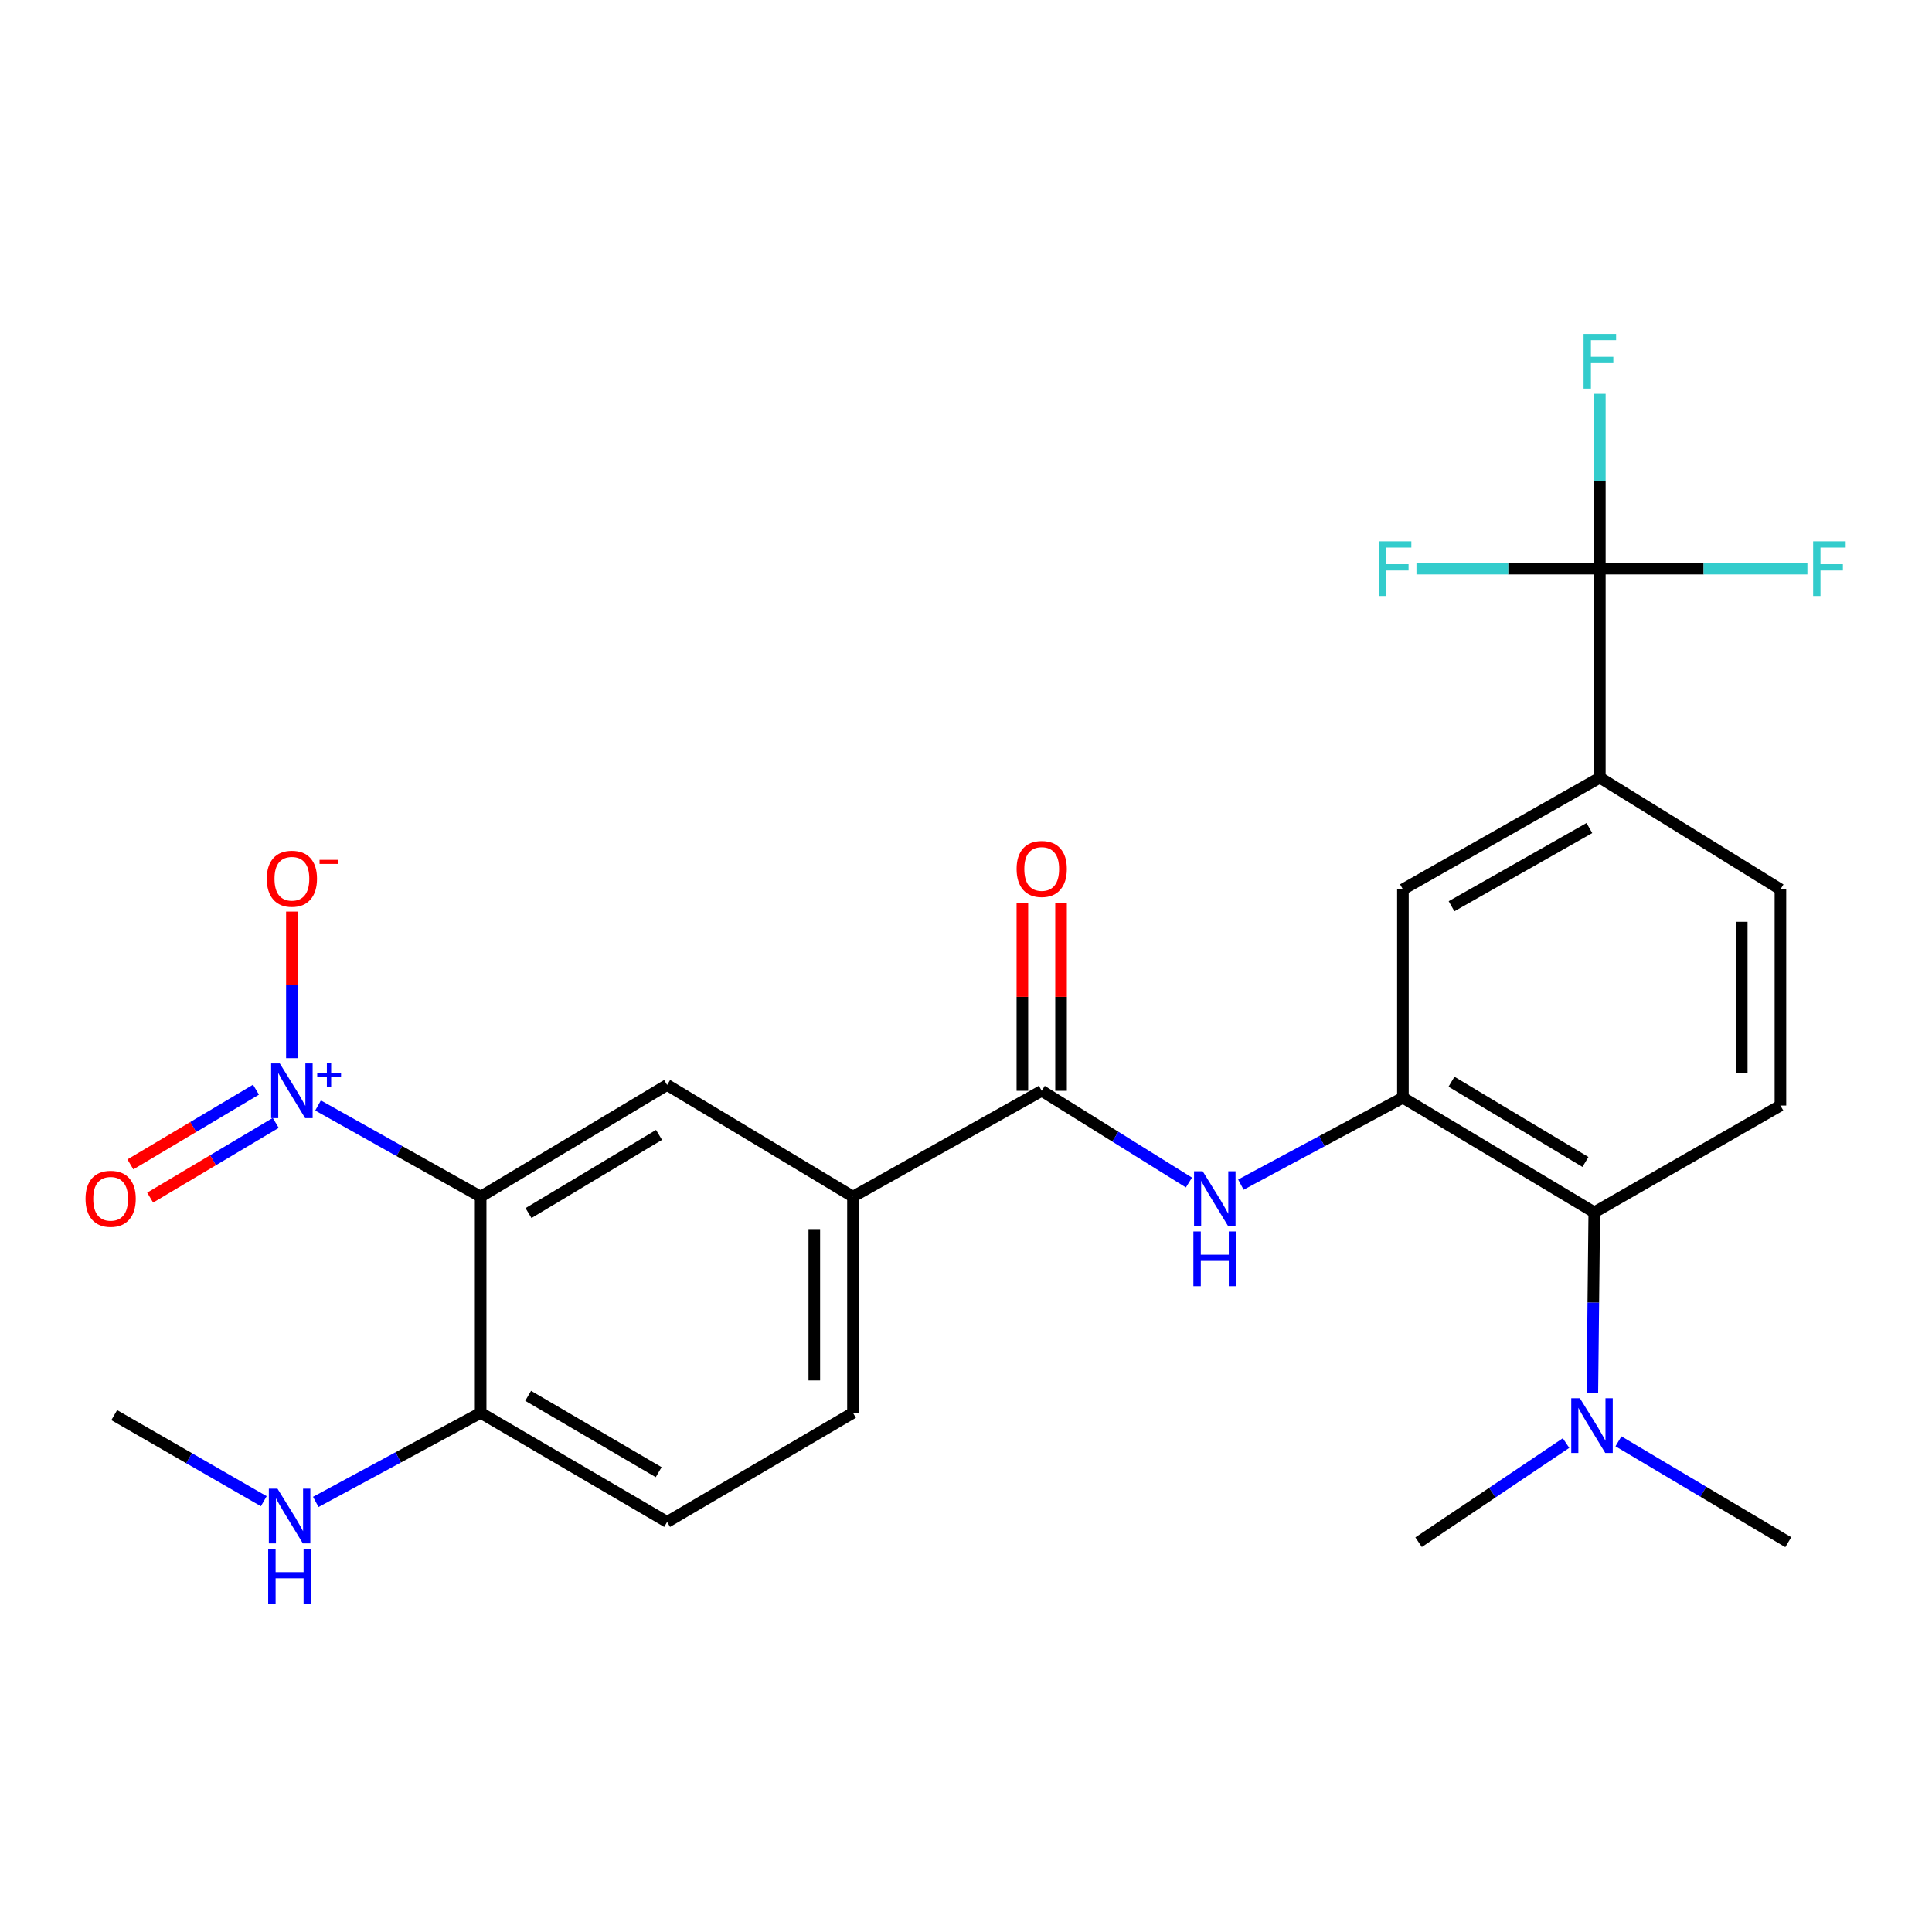 <?xml version='1.0' encoding='iso-8859-1'?>
<svg version='1.1' baseProfile='full'
              xmlns='http://www.w3.org/2000/svg'
                      xmlns:rdkit='http://www.rdkit.org/xml'
                      xmlns:xlink='http://www.w3.org/1999/xlink'
                  xml:space='preserve'
width='1000px' height='1000px' viewBox='0 0 1000 1000'>
<!-- END OF HEADER -->
<rect style='opacity:1.0;fill:#FFFFFF;stroke:none' width='1000' height='1000' x='0' y='0'> </rect>
<path class='bond-0' d='M 164.621,572.191 L 206.703,595.787' style='fill:none;fill-rule:evenodd;stroke:#0000FF;stroke-width:6px;stroke-linecap:butt;stroke-linejoin:miter;stroke-opacity:1' />
<path class='bond-0' d='M 206.703,595.787 L 248.785,619.383' style='fill:none;fill-rule:evenodd;stroke:#000000;stroke-width:6px;stroke-linecap:butt;stroke-linejoin:miter;stroke-opacity:1' />
<path class='bond-11' d='M 151.08,547.692 L 151.08,509.764' style='fill:none;fill-rule:evenodd;stroke:#0000FF;stroke-width:6px;stroke-linecap:butt;stroke-linejoin:miter;stroke-opacity:1' />
<path class='bond-11' d='M 151.08,509.764 L 151.08,471.835' style='fill:none;fill-rule:evenodd;stroke:#FF0000;stroke-width:6px;stroke-linecap:butt;stroke-linejoin:miter;stroke-opacity:1' />
<path class='bond-13' d='M 132.495,564.01 L 99.992,583.346' style='fill:none;fill-rule:evenodd;stroke:#0000FF;stroke-width:6px;stroke-linecap:butt;stroke-linejoin:miter;stroke-opacity:1' />
<path class='bond-13' d='M 99.992,583.346 L 67.488,602.681' style='fill:none;fill-rule:evenodd;stroke:#FF0000;stroke-width:6px;stroke-linecap:butt;stroke-linejoin:miter;stroke-opacity:1' />
<path class='bond-13' d='M 142.728,581.211 L 110.224,600.547' style='fill:none;fill-rule:evenodd;stroke:#0000FF;stroke-width:6px;stroke-linecap:butt;stroke-linejoin:miter;stroke-opacity:1' />
<path class='bond-13' d='M 110.224,600.547 L 77.721,619.882' style='fill:none;fill-rule:evenodd;stroke:#FF0000;stroke-width:6px;stroke-linecap:butt;stroke-linejoin:miter;stroke-opacity:1' />
<path class='bond-5' d='M 248.785,619.383 L 345.3,561.574' style='fill:none;fill-rule:evenodd;stroke:#000000;stroke-width:6px;stroke-linecap:butt;stroke-linejoin:miter;stroke-opacity:1' />
<path class='bond-5' d='M 273.547,627.882 L 341.107,587.415' style='fill:none;fill-rule:evenodd;stroke:#000000;stroke-width:6px;stroke-linecap:butt;stroke-linejoin:miter;stroke-opacity:1' />
<path class='bond-10' d='M 248.785,619.383 L 248.785,731.287' style='fill:none;fill-rule:evenodd;stroke:#000000;stroke-width:6px;stroke-linecap:butt;stroke-linejoin:miter;stroke-opacity:1' />
<path class='bond-1' d='M 726.144,568.168 L 684.21,590.665' style='fill:none;fill-rule:evenodd;stroke:#000000;stroke-width:6px;stroke-linecap:butt;stroke-linejoin:miter;stroke-opacity:1' />
<path class='bond-1' d='M 684.21,590.665 L 642.276,613.162' style='fill:none;fill-rule:evenodd;stroke:#0000FF;stroke-width:6px;stroke-linecap:butt;stroke-linejoin:miter;stroke-opacity:1' />
<path class='bond-6' d='M 726.144,568.168 L 825.194,627.5' style='fill:none;fill-rule:evenodd;stroke:#000000;stroke-width:6px;stroke-linecap:butt;stroke-linejoin:miter;stroke-opacity:1' />
<path class='bond-6' d='M 751.287,559.898 L 820.622,601.43' style='fill:none;fill-rule:evenodd;stroke:#000000;stroke-width:6px;stroke-linecap:butt;stroke-linejoin:miter;stroke-opacity:1' />
<path class='bond-9' d='M 726.144,568.168 L 726.144,460.333' style='fill:none;fill-rule:evenodd;stroke:#000000;stroke-width:6px;stroke-linecap:butt;stroke-linejoin:miter;stroke-opacity:1' />
<path class='bond-2' d='M 828.074,294.323 L 828.074,402.513' style='fill:none;fill-rule:evenodd;stroke:#000000;stroke-width:6px;stroke-linecap:butt;stroke-linejoin:miter;stroke-opacity:1' />
<path class='bond-19' d='M 828.074,294.323 L 828.074,249.078' style='fill:none;fill-rule:evenodd;stroke:#000000;stroke-width:6px;stroke-linecap:butt;stroke-linejoin:miter;stroke-opacity:1' />
<path class='bond-19' d='M 828.074,249.078 L 828.074,203.833' style='fill:none;fill-rule:evenodd;stroke:#33CCCC;stroke-width:6px;stroke-linecap:butt;stroke-linejoin:miter;stroke-opacity:1' />
<path class='bond-20' d='M 828.074,294.323 L 780.615,294.323' style='fill:none;fill-rule:evenodd;stroke:#000000;stroke-width:6px;stroke-linecap:butt;stroke-linejoin:miter;stroke-opacity:1' />
<path class='bond-20' d='M 780.615,294.323 L 733.156,294.323' style='fill:none;fill-rule:evenodd;stroke:#33CCCC;stroke-width:6px;stroke-linecap:butt;stroke-linejoin:miter;stroke-opacity:1' />
<path class='bond-21' d='M 828.074,294.323 L 881.789,294.323' style='fill:none;fill-rule:evenodd;stroke:#000000;stroke-width:6px;stroke-linecap:butt;stroke-linejoin:miter;stroke-opacity:1' />
<path class='bond-21' d='M 881.789,294.323 L 935.504,294.323' style='fill:none;fill-rule:evenodd;stroke:#33CCCC;stroke-width:6px;stroke-linecap:butt;stroke-linejoin:miter;stroke-opacity:1' />
<path class='bond-3' d='M 539.186,564.598 L 441.492,619.383' style='fill:none;fill-rule:evenodd;stroke:#000000;stroke-width:6px;stroke-linecap:butt;stroke-linejoin:miter;stroke-opacity:1' />
<path class='bond-4' d='M 539.186,564.598 L 577.29,588.335' style='fill:none;fill-rule:evenodd;stroke:#000000;stroke-width:6px;stroke-linecap:butt;stroke-linejoin:miter;stroke-opacity:1' />
<path class='bond-4' d='M 577.29,588.335 L 615.395,612.072' style='fill:none;fill-rule:evenodd;stroke:#0000FF;stroke-width:6px;stroke-linecap:butt;stroke-linejoin:miter;stroke-opacity:1' />
<path class='bond-15' d='M 549.193,564.598 L 549.193,515.962' style='fill:none;fill-rule:evenodd;stroke:#000000;stroke-width:6px;stroke-linecap:butt;stroke-linejoin:miter;stroke-opacity:1' />
<path class='bond-15' d='M 549.193,515.962 L 549.193,467.325' style='fill:none;fill-rule:evenodd;stroke:#FF0000;stroke-width:6px;stroke-linecap:butt;stroke-linejoin:miter;stroke-opacity:1' />
<path class='bond-15' d='M 529.178,564.598 L 529.178,515.962' style='fill:none;fill-rule:evenodd;stroke:#000000;stroke-width:6px;stroke-linecap:butt;stroke-linejoin:miter;stroke-opacity:1' />
<path class='bond-15' d='M 529.178,515.962 L 529.178,467.325' style='fill:none;fill-rule:evenodd;stroke:#FF0000;stroke-width:6px;stroke-linecap:butt;stroke-linejoin:miter;stroke-opacity:1' />
<path class='bond-7' d='M 345.3,561.574 L 441.492,619.383' style='fill:none;fill-rule:evenodd;stroke:#000000;stroke-width:6px;stroke-linecap:butt;stroke-linejoin:miter;stroke-opacity:1' />
<path class='bond-12' d='M 825.194,627.5 L 921.543,572.226' style='fill:none;fill-rule:evenodd;stroke:#000000;stroke-width:6px;stroke-linecap:butt;stroke-linejoin:miter;stroke-opacity:1' />
<path class='bond-14' d='M 825.194,627.5 L 824.695,674.236' style='fill:none;fill-rule:evenodd;stroke:#000000;stroke-width:6px;stroke-linecap:butt;stroke-linejoin:miter;stroke-opacity:1' />
<path class='bond-14' d='M 824.695,674.236 L 824.196,720.971' style='fill:none;fill-rule:evenodd;stroke:#0000FF;stroke-width:6px;stroke-linecap:butt;stroke-linejoin:miter;stroke-opacity:1' />
<path class='bond-26' d='M 441.492,619.383 L 441.492,731.287' style='fill:none;fill-rule:evenodd;stroke:#000000;stroke-width:6px;stroke-linecap:butt;stroke-linejoin:miter;stroke-opacity:1' />
<path class='bond-26' d='M 421.478,636.168 L 421.478,714.501' style='fill:none;fill-rule:evenodd;stroke:#000000;stroke-width:6px;stroke-linecap:butt;stroke-linejoin:miter;stroke-opacity:1' />
<path class='bond-8' d='M 828.074,402.513 L 726.144,460.333' style='fill:none;fill-rule:evenodd;stroke:#000000;stroke-width:6px;stroke-linecap:butt;stroke-linejoin:miter;stroke-opacity:1' />
<path class='bond-8' d='M 822.66,428.595 L 751.309,469.069' style='fill:none;fill-rule:evenodd;stroke:#000000;stroke-width:6px;stroke-linecap:butt;stroke-linejoin:miter;stroke-opacity:1' />
<path class='bond-16' d='M 828.074,402.513 L 921.543,460.333' style='fill:none;fill-rule:evenodd;stroke:#000000;stroke-width:6px;stroke-linecap:butt;stroke-linejoin:miter;stroke-opacity:1' />
<path class='bond-18' d='M 248.785,731.287 L 345.3,787.739' style='fill:none;fill-rule:evenodd;stroke:#000000;stroke-width:6px;stroke-linecap:butt;stroke-linejoin:miter;stroke-opacity:1' />
<path class='bond-18' d='M 273.367,722.478 L 340.928,761.995' style='fill:none;fill-rule:evenodd;stroke:#000000;stroke-width:6px;stroke-linecap:butt;stroke-linejoin:miter;stroke-opacity:1' />
<path class='bond-22' d='M 248.785,731.287 L 206.113,754.336' style='fill:none;fill-rule:evenodd;stroke:#000000;stroke-width:6px;stroke-linecap:butt;stroke-linejoin:miter;stroke-opacity:1' />
<path class='bond-22' d='M 206.113,754.336 L 163.441,777.384' style='fill:none;fill-rule:evenodd;stroke:#0000FF;stroke-width:6px;stroke-linecap:butt;stroke-linejoin:miter;stroke-opacity:1' />
<path class='bond-27' d='M 921.543,572.226 L 921.543,460.333' style='fill:none;fill-rule:evenodd;stroke:#000000;stroke-width:6px;stroke-linecap:butt;stroke-linejoin:miter;stroke-opacity:1' />
<path class='bond-27' d='M 901.528,555.442 L 901.528,477.117' style='fill:none;fill-rule:evenodd;stroke:#000000;stroke-width:6px;stroke-linecap:butt;stroke-linejoin:miter;stroke-opacity:1' />
<path class='bond-23' d='M 837.71,746.026 L 881.655,772.131' style='fill:none;fill-rule:evenodd;stroke:#0000FF;stroke-width:6px;stroke-linecap:butt;stroke-linejoin:miter;stroke-opacity:1' />
<path class='bond-23' d='M 881.655,772.131 L 925.601,798.235' style='fill:none;fill-rule:evenodd;stroke:#000000;stroke-width:6px;stroke-linecap:butt;stroke-linejoin:miter;stroke-opacity:1' />
<path class='bond-24' d='M 810.572,746.93 L 772.417,772.583' style='fill:none;fill-rule:evenodd;stroke:#0000FF;stroke-width:6px;stroke-linecap:butt;stroke-linejoin:miter;stroke-opacity:1' />
<path class='bond-24' d='M 772.417,772.583 L 734.261,798.235' style='fill:none;fill-rule:evenodd;stroke:#000000;stroke-width:6px;stroke-linecap:butt;stroke-linejoin:miter;stroke-opacity:1' />
<path class='bond-17' d='M 441.492,731.287 L 345.3,787.739' style='fill:none;fill-rule:evenodd;stroke:#000000;stroke-width:6px;stroke-linecap:butt;stroke-linejoin:miter;stroke-opacity:1' />
<path class='bond-25' d='M 136.532,777.015 L 97.828,754.74' style='fill:none;fill-rule:evenodd;stroke:#0000FF;stroke-width:6px;stroke-linecap:butt;stroke-linejoin:miter;stroke-opacity:1' />
<path class='bond-25' d='M 97.828,754.74 L 59.124,732.465' style='fill:none;fill-rule:evenodd;stroke:#000000;stroke-width:6px;stroke-linecap:butt;stroke-linejoin:miter;stroke-opacity:1' />
<path  class='atom-0' d='M 144.82 550.438
L 154.1 565.438
Q 155.02 566.918, 156.5 569.598
Q 157.98 572.278, 158.06 572.438
L 158.06 550.438
L 161.82 550.438
L 161.82 578.758
L 157.94 578.758
L 147.98 562.358
Q 146.82 560.438, 145.58 558.238
Q 144.38 556.038, 144.02 555.358
L 144.02 578.758
L 140.34 578.758
L 140.34 550.438
L 144.82 550.438
' fill='#0000FF'/>
<path  class='atom-0' d='M 164.196 555.543
L 169.186 555.543
L 169.186 550.289
L 171.404 550.289
L 171.404 555.543
L 176.525 555.543
L 176.525 557.444
L 171.404 557.444
L 171.404 562.724
L 169.186 562.724
L 169.186 557.444
L 164.196 557.444
L 164.196 555.543
' fill='#0000FF'/>
<path  class='atom-5' d='M 622.513 606.246
L 631.793 621.246
Q 632.713 622.726, 634.193 625.406
Q 635.673 628.086, 635.753 628.246
L 635.753 606.246
L 639.513 606.246
L 639.513 634.566
L 635.633 634.566
L 625.673 618.166
Q 624.513 616.246, 623.273 614.046
Q 622.073 611.846, 621.713 611.166
L 621.713 634.566
L 618.033 634.566
L 618.033 606.246
L 622.513 606.246
' fill='#0000FF'/>
<path  class='atom-5' d='M 617.693 637.398
L 621.533 637.398
L 621.533 649.438
L 636.013 649.438
L 636.013 637.398
L 639.853 637.398
L 639.853 665.718
L 636.013 665.718
L 636.013 652.638
L 621.533 652.638
L 621.533 665.718
L 617.693 665.718
L 617.693 637.398
' fill='#0000FF'/>
<path  class='atom-12' d='M 138.08 454.831
Q 138.08 448.031, 141.44 444.231
Q 144.8 440.431, 151.08 440.431
Q 157.36 440.431, 160.72 444.231
Q 164.08 448.031, 164.08 454.831
Q 164.08 461.711, 160.68 465.631
Q 157.28 469.511, 151.08 469.511
Q 144.84 469.511, 141.44 465.631
Q 138.08 461.751, 138.08 454.831
M 151.08 466.311
Q 155.4 466.311, 157.72 463.431
Q 160.08 460.511, 160.08 454.831
Q 160.08 449.271, 157.72 446.471
Q 155.4 443.631, 151.08 443.631
Q 146.76 443.631, 144.4 446.431
Q 142.08 449.231, 142.08 454.831
Q 142.08 460.551, 144.4 463.431
Q 146.76 466.311, 151.08 466.311
' fill='#FF0000'/>
<path  class='atom-12' d='M 165.4 445.054
L 175.089 445.054
L 175.089 447.166
L 165.4 447.166
L 165.4 445.054
' fill='#FF0000'/>
<path  class='atom-14' d='M 44.267 620.486
Q 44.267 613.686, 47.627 609.886
Q 50.987 606.086, 57.267 606.086
Q 63.547 606.086, 66.907 609.886
Q 70.267 613.686, 70.267 620.486
Q 70.267 627.366, 66.867 631.286
Q 63.467 635.166, 57.267 635.166
Q 51.027 635.166, 47.627 631.286
Q 44.267 627.406, 44.267 620.486
M 57.267 631.966
Q 61.587 631.966, 63.907 629.086
Q 66.267 626.166, 66.267 620.486
Q 66.267 614.926, 63.907 612.126
Q 61.587 609.286, 57.267 609.286
Q 52.947 609.286, 50.587 612.086
Q 48.267 614.886, 48.267 620.486
Q 48.267 626.206, 50.587 629.086
Q 52.947 631.966, 57.267 631.966
' fill='#FF0000'/>
<path  class='atom-15' d='M 817.756 723.731
L 827.036 738.731
Q 827.956 740.211, 829.436 742.891
Q 830.916 745.571, 830.996 745.731
L 830.996 723.731
L 834.756 723.731
L 834.756 752.051
L 830.876 752.051
L 820.916 735.651
Q 819.756 733.731, 818.516 731.531
Q 817.316 729.331, 816.956 728.651
L 816.956 752.051
L 813.276 752.051
L 813.276 723.731
L 817.756 723.731
' fill='#0000FF'/>
<path  class='atom-16' d='M 526.186 449.772
Q 526.186 442.972, 529.546 439.172
Q 532.906 435.372, 539.186 435.372
Q 545.466 435.372, 548.826 439.172
Q 552.186 442.972, 552.186 449.772
Q 552.186 456.652, 548.786 460.572
Q 545.386 464.452, 539.186 464.452
Q 532.946 464.452, 529.546 460.572
Q 526.186 456.692, 526.186 449.772
M 539.186 461.252
Q 543.506 461.252, 545.826 458.372
Q 548.186 455.452, 548.186 449.772
Q 548.186 444.212, 545.826 441.412
Q 543.506 438.572, 539.186 438.572
Q 534.866 438.572, 532.506 441.372
Q 530.186 444.172, 530.186 449.772
Q 530.186 455.492, 532.506 458.372
Q 534.866 461.252, 539.186 461.252
' fill='#FF0000'/>
<path  class='atom-20' d='M 819.654 172.829
L 836.494 172.829
L 836.494 176.069
L 823.454 176.069
L 823.454 184.669
L 835.054 184.669
L 835.054 187.949
L 823.454 187.949
L 823.454 201.149
L 819.654 201.149
L 819.654 172.829
' fill='#33CCCC'/>
<path  class='atom-21' d='M 713.666 280.163
L 730.506 280.163
L 730.506 283.403
L 717.466 283.403
L 717.466 292.003
L 729.066 292.003
L 729.066 295.283
L 717.466 295.283
L 717.466 308.483
L 713.666 308.483
L 713.666 280.163
' fill='#33CCCC'/>
<path  class='atom-22' d='M 938.474 280.163
L 955.314 280.163
L 955.314 283.403
L 942.274 283.403
L 942.274 292.003
L 953.874 292.003
L 953.874 295.283
L 942.274 295.283
L 942.274 308.483
L 938.474 308.483
L 938.474 280.163
' fill='#33CCCC'/>
<path  class='atom-23' d='M 143.631 770.543
L 152.911 785.543
Q 153.831 787.023, 155.311 789.703
Q 156.791 792.383, 156.871 792.543
L 156.871 770.543
L 160.631 770.543
L 160.631 798.863
L 156.751 798.863
L 146.791 782.463
Q 145.631 780.543, 144.391 778.343
Q 143.191 776.143, 142.831 775.463
L 142.831 798.863
L 139.151 798.863
L 139.151 770.543
L 143.631 770.543
' fill='#0000FF'/>
<path  class='atom-23' d='M 138.811 801.695
L 142.651 801.695
L 142.651 813.735
L 157.131 813.735
L 157.131 801.695
L 160.971 801.695
L 160.971 830.015
L 157.131 830.015
L 157.131 816.935
L 142.651 816.935
L 142.651 830.015
L 138.811 830.015
L 138.811 801.695
' fill='#0000FF'/>
</svg>
